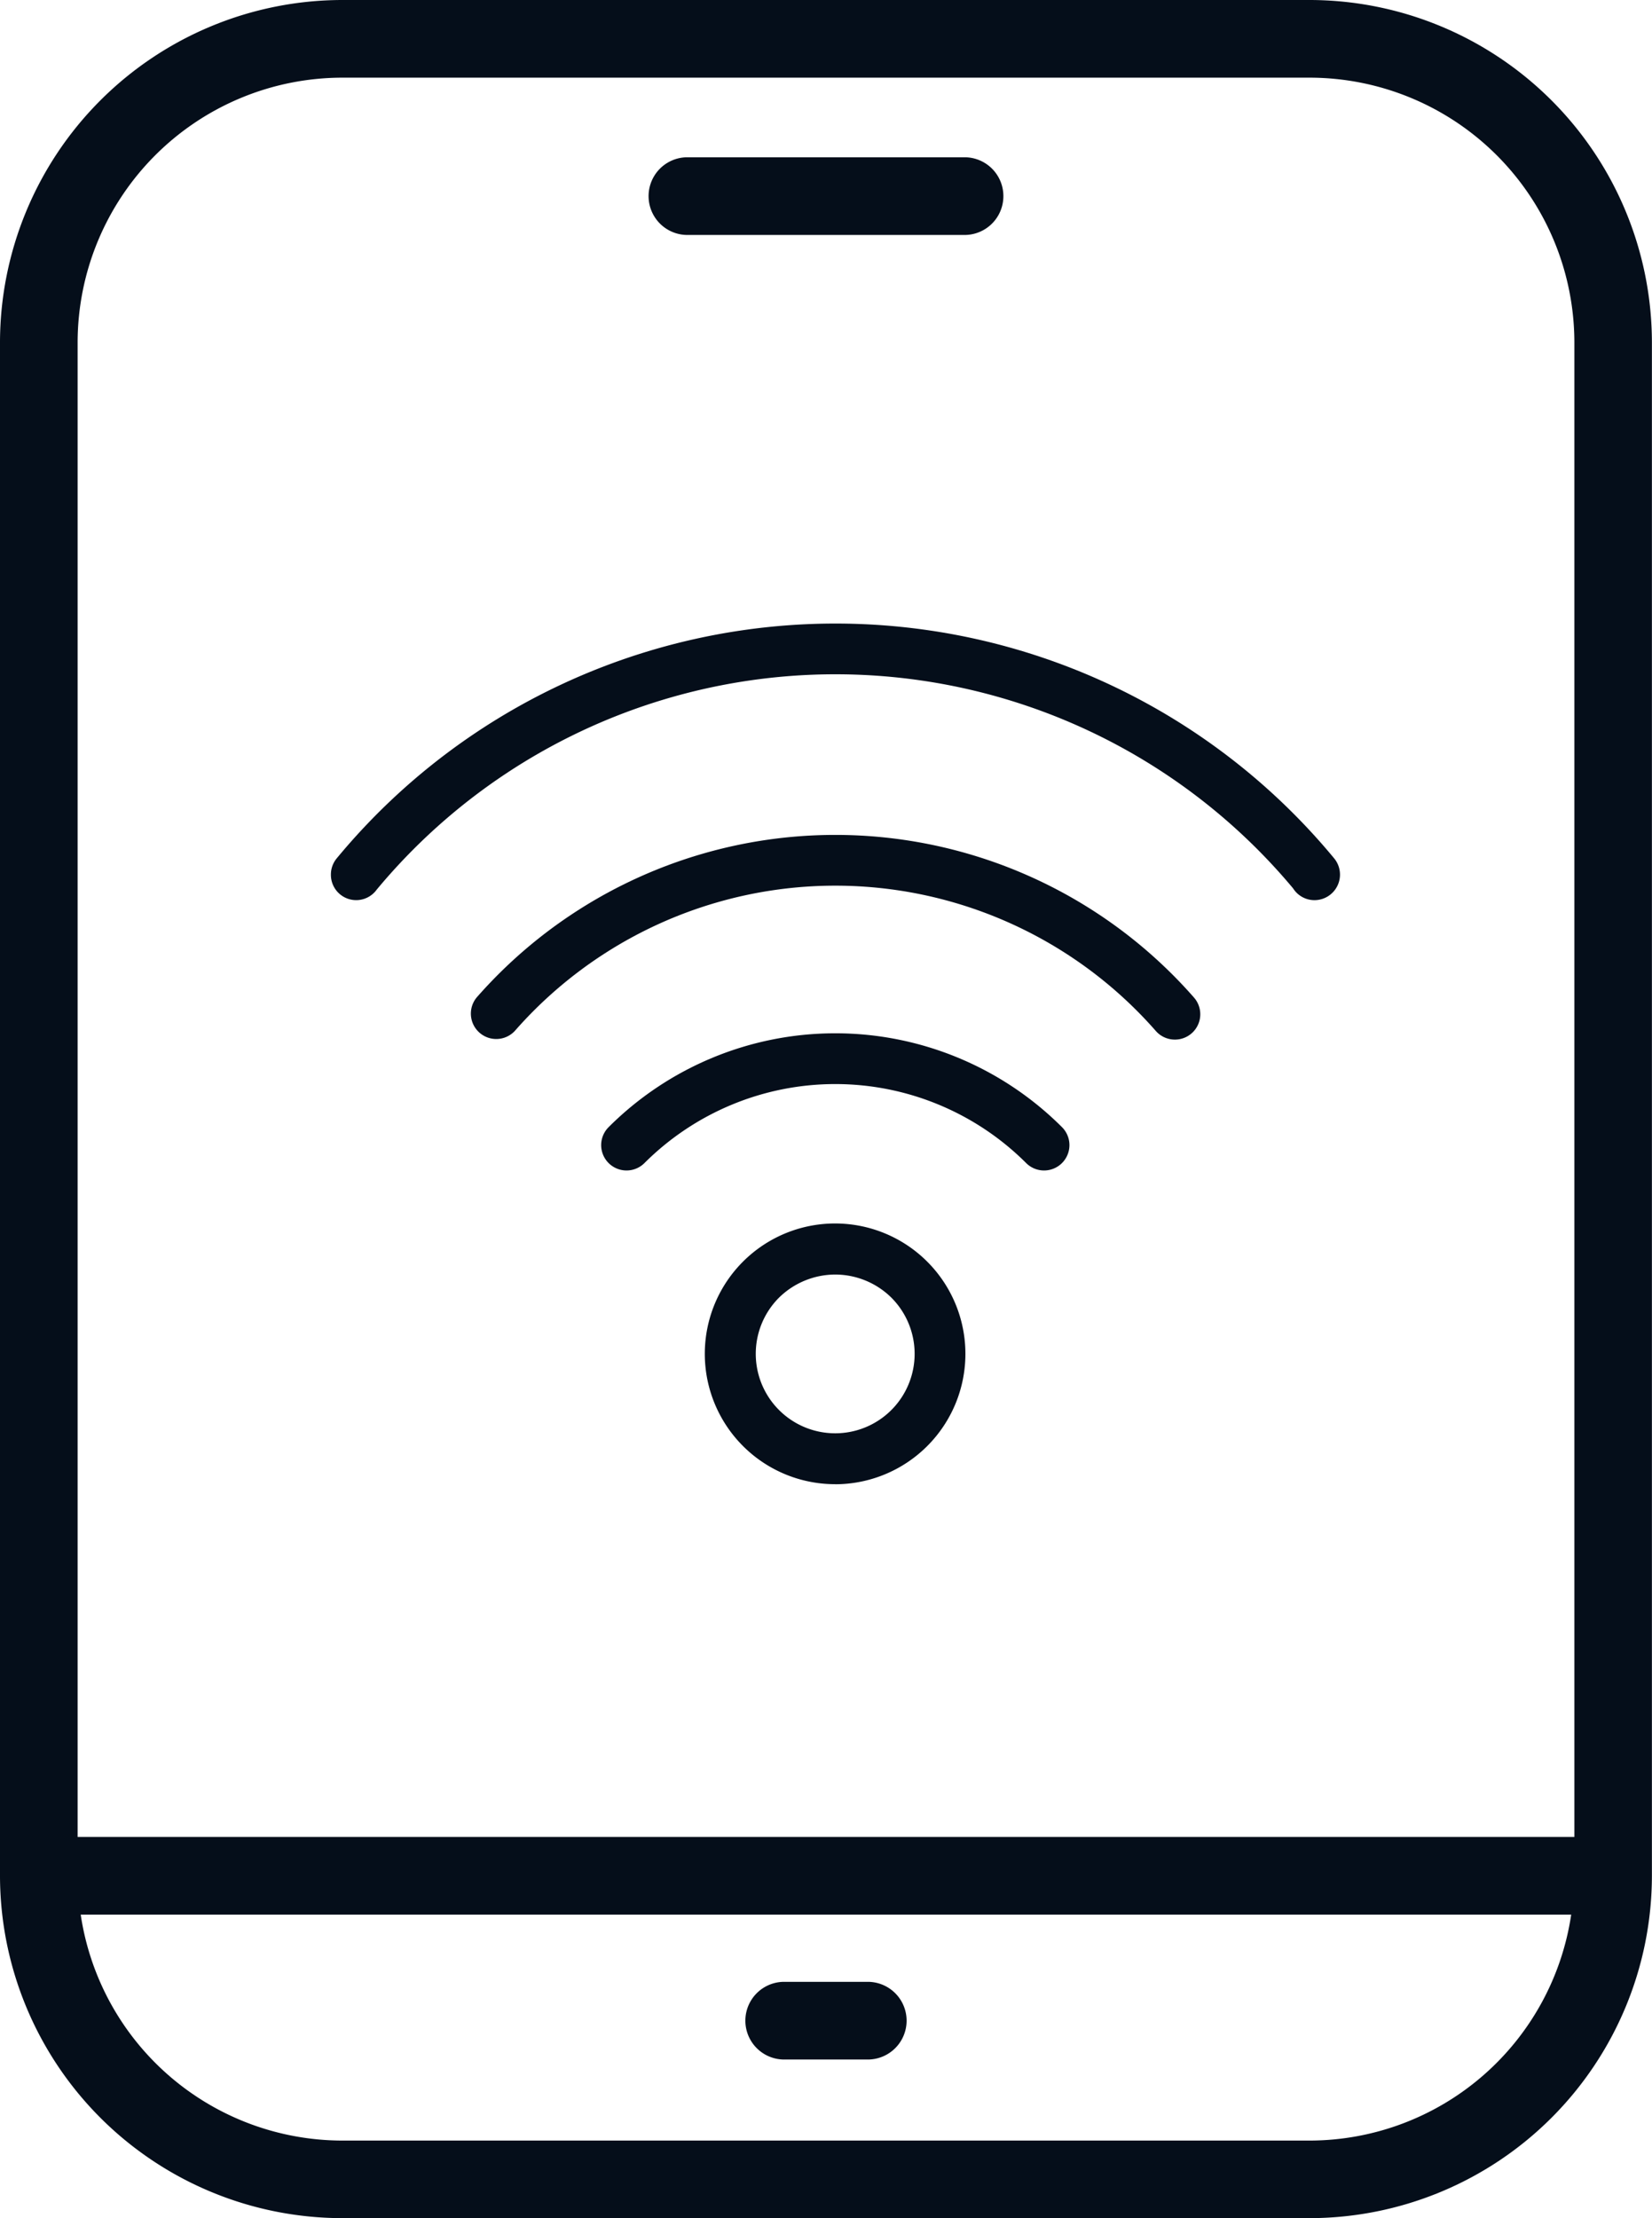<?xml version="1.0" encoding="UTF-8"?> <svg xmlns="http://www.w3.org/2000/svg" xmlns:xlink="http://www.w3.org/1999/xlink" width="54.074" height="72.574" viewBox="0 0 54.074 72.574"><defs><clipPath id="a"><rect width="54.074" height="72.574" transform="translate(0 0)" fill="#050e1a"></rect></clipPath></defs><g transform="translate(0 0)"><g clip-path="url(#a)"><path d="M27.341,48.559A4.265,4.265,0,1,1,31.6,44.3a4.266,4.266,0,0,1-4.261,4.261m0-6.861a2.633,2.633,0,0,0-1.848.764,2.6,2.6,0,1,0,3.689-.005,2.621,2.621,0,0,0-1.841-.759" fill="#050e1a"></path><path d="M34.175,38.295a.828.828,0,0,1-.587-.243,8.842,8.842,0,0,0-12.493,0,.83.83,0,1,1-1.174-1.174,10.5,10.5,0,0,1,14.841,0,.83.83,0,0,1-.587,1.417" fill="#050e1a"></path><path d="M38.457,34.013a.829.829,0,0,1-.625-.283,13.953,13.953,0,0,0-20.981,0,.831.831,0,0,1-1.25-1.094,15.614,15.614,0,0,1,23.48,0,.829.829,0,0,1-.624,1.377" fill="#050e1a"></path><path d="M43.026,29.451a.828.828,0,0,1-.7-.386,19.522,19.522,0,0,0-29.995.041.828.828,0,0,1-1.5-.478v-.014a.829.829,0,0,1,.191-.531,21.185,21.185,0,0,1,32.648,0,.836.836,0,0,1-.639,1.368" fill="#050e1a"></path><path d="M42.871,0H11.2A11.216,11.216,0,0,0,0,11.2V61.372a11.215,11.215,0,0,0,11.2,11.2H42.871a11.216,11.216,0,0,0,11.2-11.2V11.2A11.216,11.216,0,0,0,42.871,0M11.2,2.541H42.871A8.672,8.672,0,0,1,51.533,11.2V60.1H2.541V11.2A8.671,8.671,0,0,1,11.2,2.541M42.871,70.034H11.2a8.667,8.667,0,0,1-8.558-7.392H51.429a8.667,8.667,0,0,1-8.558,7.392" fill="#050e1a"></path><path d="M31.608,7.687H22.465a1.271,1.271,0,0,1,0-2.541h9.143a1.271,1.271,0,0,1,0,2.541" fill="#050e1a"></path><path d="M28.44,67.382H25.633a1.271,1.271,0,0,1,0-2.541H28.44a1.271,1.271,0,0,1,0,2.541" fill="#050e1a"></path></g></g></svg> 